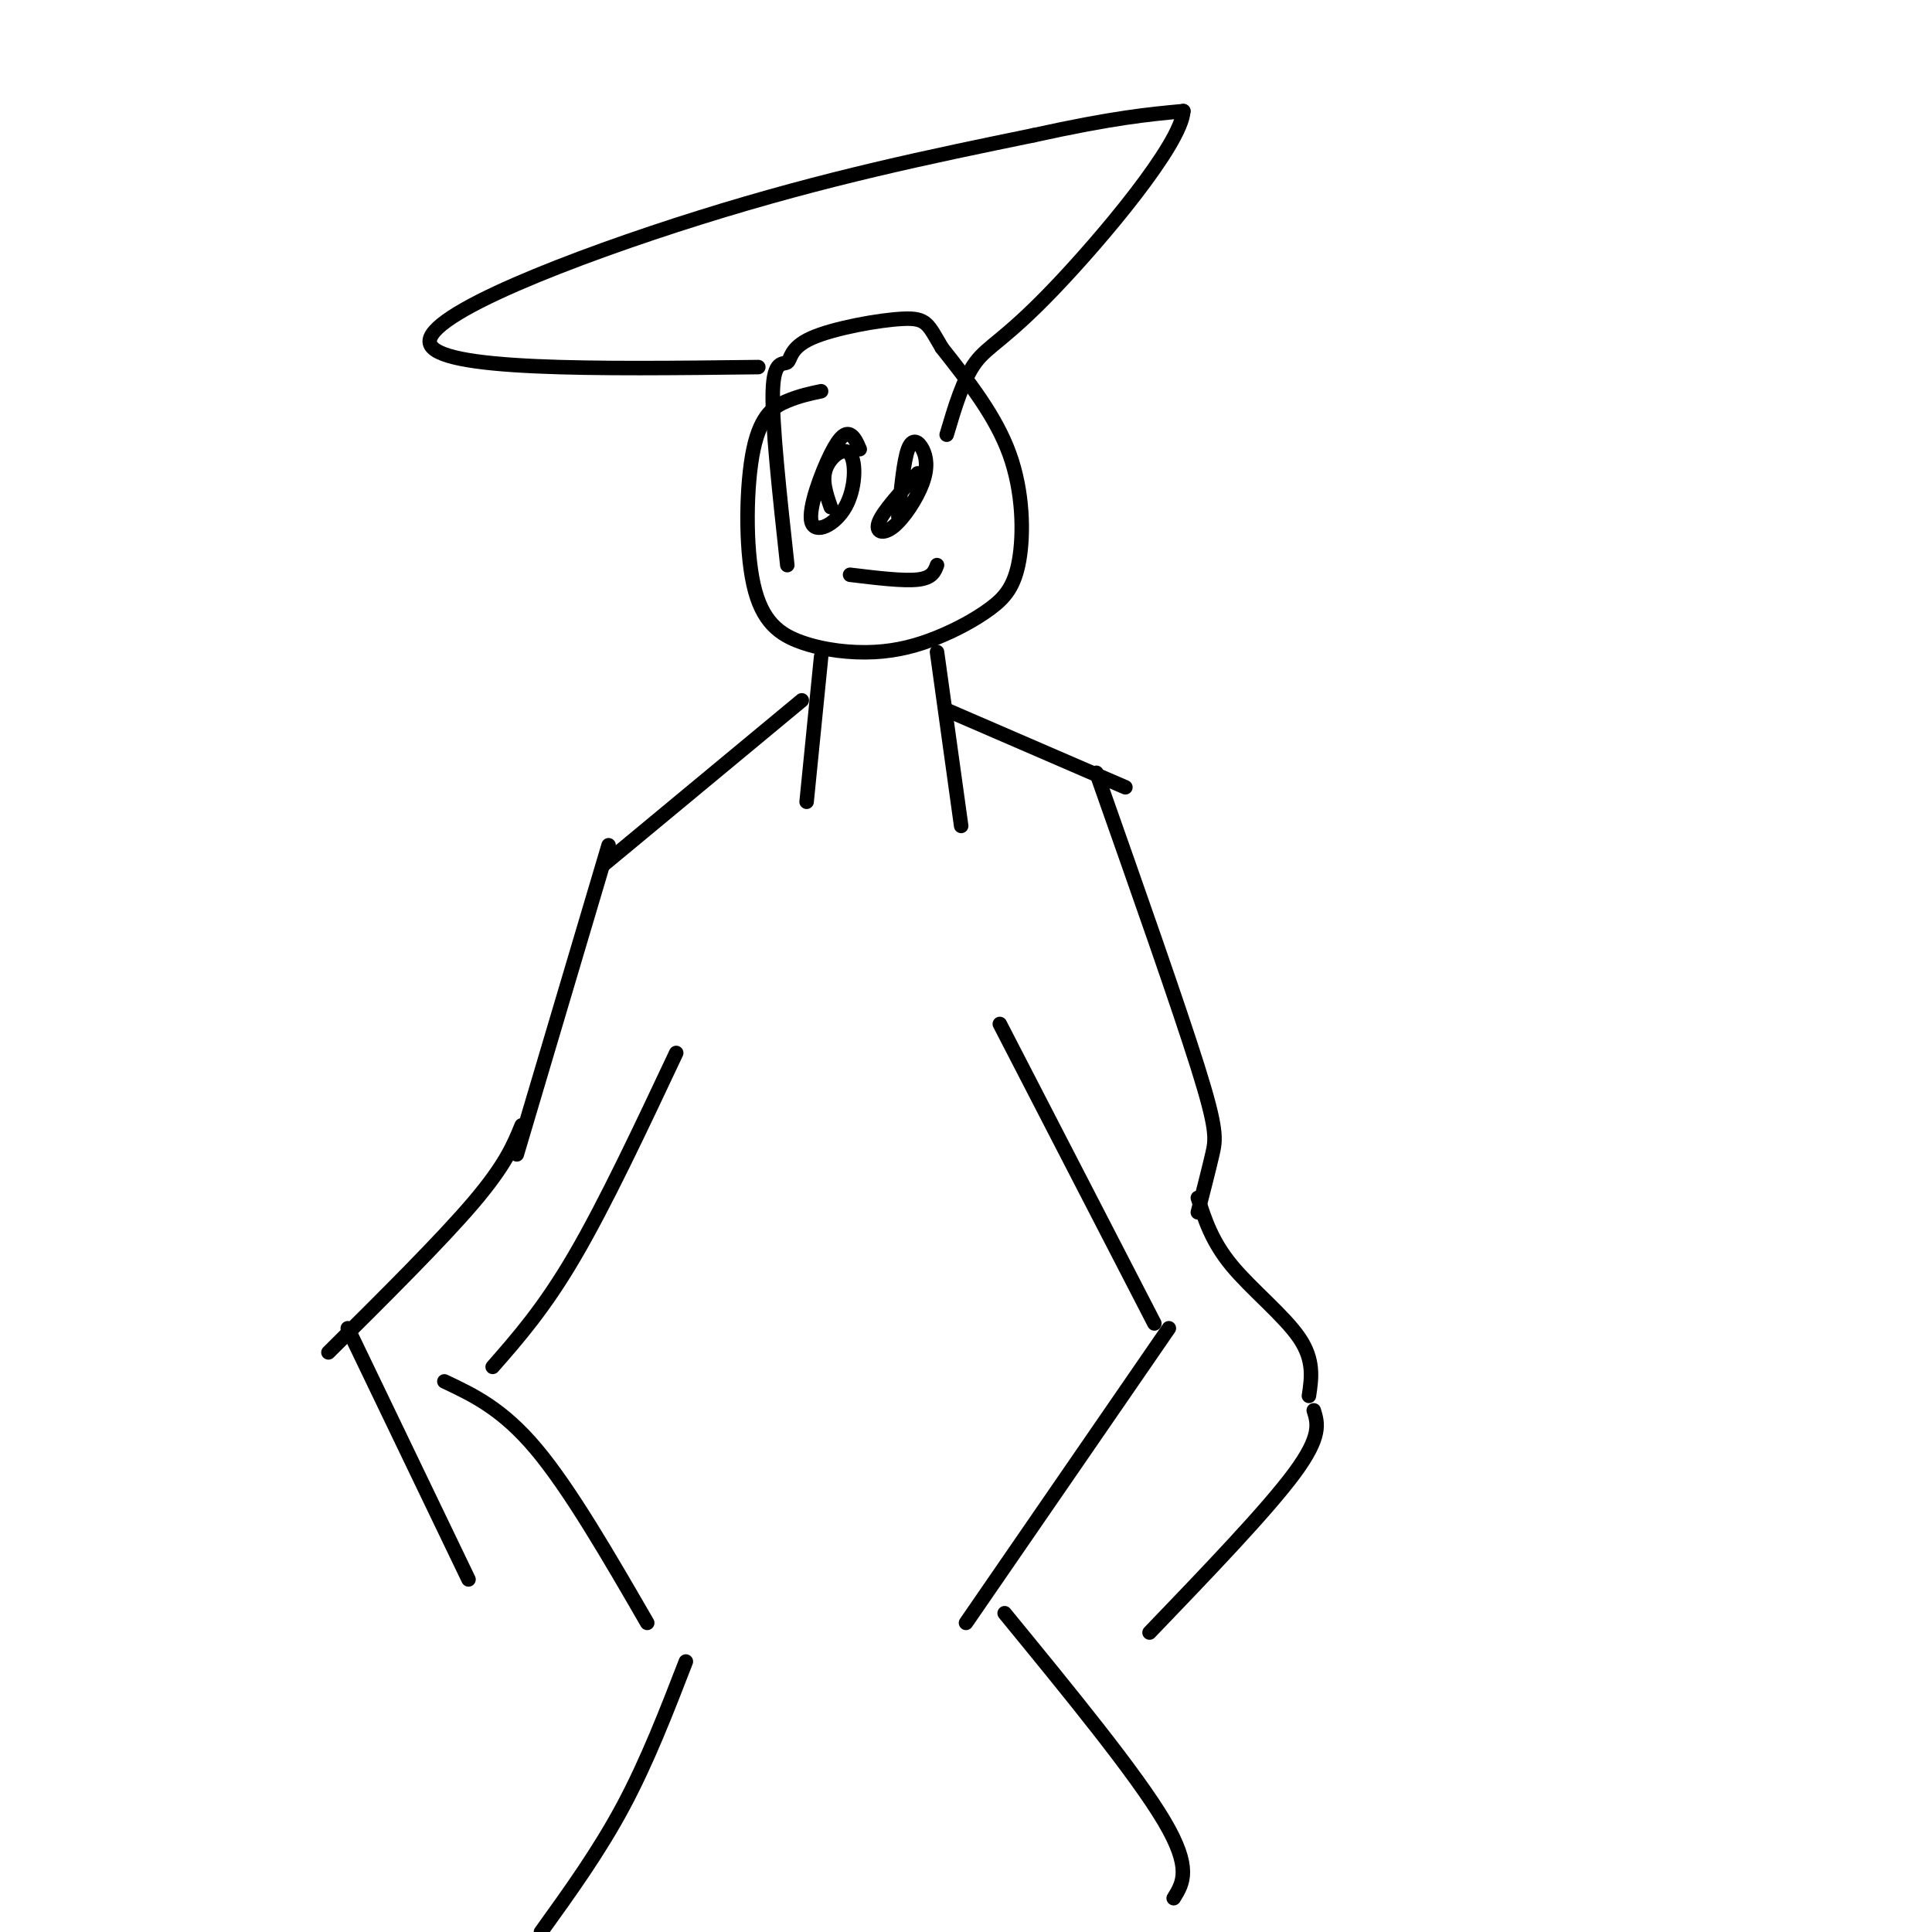 <svg viewBox='0 0 400 400' version='1.1' xmlns='http://www.w3.org/2000/svg' xmlns:xlink='http://www.w3.org/1999/xlink'><g fill='none' stroke='#000000' stroke-width='3' stroke-linecap='round' stroke-linejoin='round'><path d='M170,81c-2.221,0.470 -4.441,0.941 -7,2c-2.559,1.059 -5.456,2.708 -7,10c-1.544,7.292 -1.734,20.228 0,28c1.734,7.772 5.393,10.381 10,12c4.607,1.619 10.162,2.246 15,2c4.838,-0.246 8.959,-1.367 13,-3c4.041,-1.633 8.001,-3.778 11,-6c2.999,-2.222 5.038,-4.521 6,-10c0.962,-5.479 0.846,-14.137 -2,-22c-2.846,-7.863 -8.423,-14.932 -14,-22'/><path d='M195,72c-2.891,-4.919 -3.117,-6.216 -8,-6c-4.883,0.216 -14.422,1.944 -19,4c-4.578,2.056 -4.194,4.438 -5,5c-0.806,0.562 -2.802,-0.697 -3,6c-0.198,6.697 1.401,21.348 3,36'/><path d='M170,136c0.000,0.000 -3.000,30.000 -3,30'/><path d='M194,135c0.000,0.000 5.000,36.000 5,36'/><path d='M166,145c0.000,0.000 -41.000,34.000 -41,34'/><path d='M126,175c0.000,0.000 -19.000,64.000 -19,64'/><path d='M196,147c0.000,0.000 37.000,16.000 37,16'/><path d='M227,160c8.467,24.022 16.933,48.044 21,61c4.067,12.956 3.733,14.844 3,18c-0.733,3.156 -1.867,7.578 -3,12'/><path d='M140,218c-7.333,15.583 -14.667,31.167 -21,42c-6.333,10.833 -11.667,16.917 -17,23'/><path d='M207,212c0.000,0.000 32.000,62.000 32,62'/><path d='M92,286c6.000,2.833 12.000,5.667 19,14c7.000,8.333 15.000,22.167 23,36'/><path d='M142,344c-4.000,10.333 -8.000,20.667 -13,30c-5.000,9.333 -11.000,17.667 -17,26'/><path d='M242,275c0.000,0.000 -42.000,61.000 -42,61'/><path d='M208,334c13.583,16.583 27.167,33.167 33,43c5.833,9.833 3.917,12.917 2,16'/><path d='M108,233c-1.667,4.083 -3.333,8.167 -10,16c-6.667,7.833 -18.333,19.417 -30,31'/><path d='M72,275c0.000,0.000 25.000,52.000 25,52'/><path d='M248,248c1.444,4.511 2.889,9.022 7,14c4.111,4.978 10.889,10.422 14,15c3.111,4.578 2.556,8.289 2,12'/><path d='M272,292c0.833,2.667 1.667,5.333 -4,13c-5.667,7.667 -17.833,20.333 -30,33'/><path d='M178,93c-0.565,-1.296 -1.131,-2.593 -2,-3c-0.869,-0.407 -2.042,0.075 -4,4c-1.958,3.925 -4.701,11.292 -4,14c0.701,2.708 4.848,0.757 7,-3c2.152,-3.757 2.310,-9.319 1,-11c-1.310,-1.681 -4.089,0.520 -5,3c-0.911,2.480 0.044,5.240 1,8'/><path d='M190,98c-3.544,3.891 -7.089,7.782 -8,10c-0.911,2.218 0.811,2.763 3,1c2.189,-1.763 4.844,-5.833 6,-9c1.156,-3.167 0.811,-5.429 0,-7c-0.811,-1.571 -2.089,-2.449 -3,0c-0.911,2.449 -1.456,8.224 -2,14'/><path d='M176,119c5.500,0.667 11.000,1.333 14,1c3.000,-0.333 3.500,-1.667 4,-3'/><path d='M157,76c-33.400,0.400 -66.800,0.800 -68,-5c-1.200,-5.800 29.800,-17.800 56,-26c26.200,-8.200 47.600,-12.600 69,-17'/><path d='M214,28c16.667,-3.667 23.833,-4.333 31,-5'/><path d='M245,23c-0.429,6.881 -17.000,26.583 -27,37c-10.000,10.417 -13.429,11.548 -16,15c-2.571,3.452 -4.286,9.226 -6,15'/></g>
</svg>